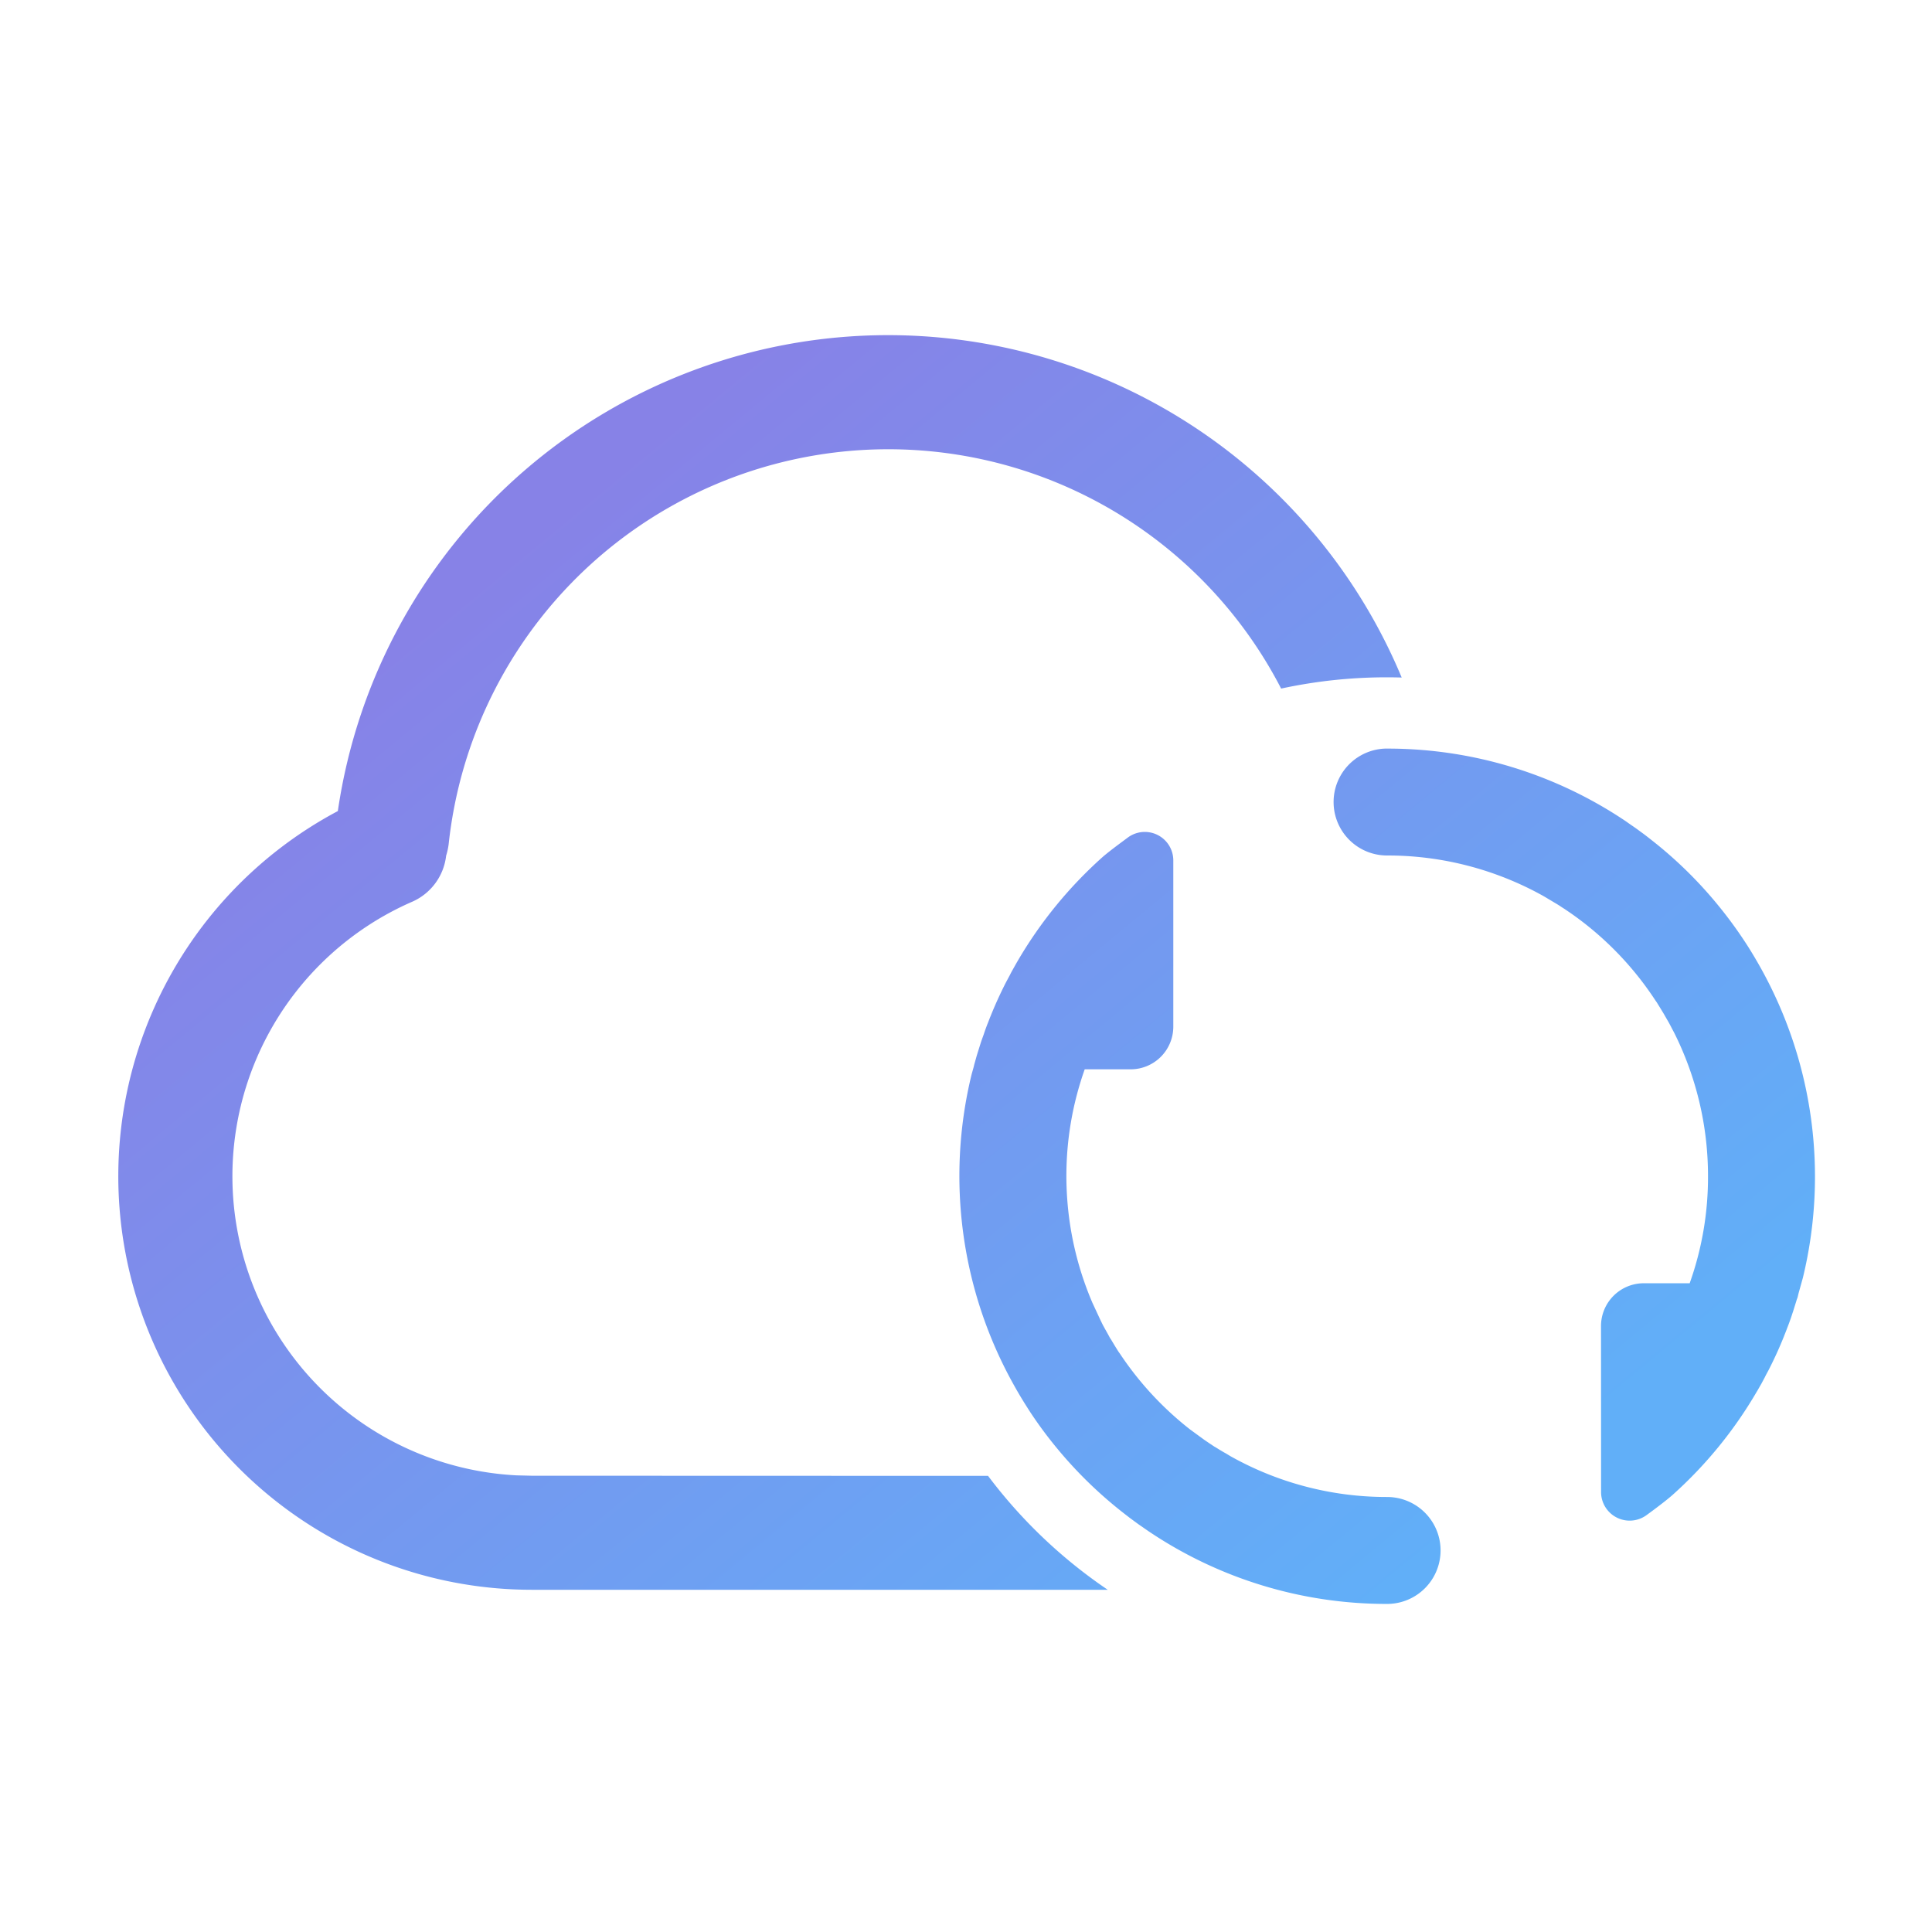 <svg xmlns="http://www.w3.org/2000/svg" xmlns:xlink="http://www.w3.org/1999/xlink" width="196" height="196" viewBox="0 0 196 196"><defs><clipPath id="a"><rect width="196" height="196" transform="translate(-2350 1211)" fill="#fff"/></clipPath><linearGradient id="b" x1="0.123" y1="0.285" x2="0.82" y2="0.918" gradientUnits="objectBoundingBox"><stop offset="0" stop-color="#8782e7"/><stop offset="1" stop-color="#61aff8"/></linearGradient></defs><g transform="translate(2350 -1211)" clip-path="url(#a)"><g transform="translate(-2338 1245)"><g transform="translate(0 0)"><path d="M78.1,0A56.464,56.464,0,0,1,130.2,34.735c-.485-.014-.983-.022-1.483-.022a50.6,50.6,0,0,0-10.747,1.143A44.854,44.854,0,0,0,33.52,51.6a6.512,6.512,0,0,1-.26,1.208,5.818,5.818,0,0,1-3.442,4.672,30.383,30.383,0,0,0,10.609,58.195l1.519.036,46.291.014a50.8,50.8,0,0,0,12.142,11.557H41.945a41.951,41.951,0,0,1-19.671-79A56.42,56.42,0,0,1,78.1,0M128.72,41.945a43.245,43.245,0,0,1,24.248,7.391c.181.13.354.253.535.376s.369.253.55.383l.73.535c.448.34.875.68,1.309,1.027a42.732,42.732,0,0,1,6.27,6.256,43.247,43.247,0,0,1,2.661,3.63l.181.275c.477.745.926,1.5,1.36,2.271A43.48,43.48,0,0,1,170.9,95.634l-.506,1.815.116-.434-.152.622-.065.166-.391,1.258c-.072.2-.13.4-.2.6-.123.354-.253.716-.391,1.063-.108.3-.231.586-.34.875-.47,1.172-1,2.329-1.577,3.45-.123.224-.246.448-.354.673l-.354.665c-.123.21-.246.427-.369.644l-.072.116a43.286,43.286,0,0,1-8.519,10.472c-.427.383-1.1.911-1.989,1.577l-.709.521a2.9,2.9,0,0,1-4.6-2.343l-.007-16.85a4.343,4.343,0,0,1,4.339-4.339h4.657a32.022,32.022,0,0,0,1.859-10.906,32.453,32.453,0,0,0-3.428-14.5l-.275-.521-.08-.159-.123-.224.051.087-.152-.275-.2-.347-.253-.441-.051-.087-.405-.665-.3-.485-.123-.174a32.509,32.509,0,0,0-8.664-8.9l-.383-.26-.159-.108-.239-.152-.123-.08-.051-.036h0l-.072-.043h.014l-.246-.152-1.381-.824a32.431,32.431,0,0,0-15.917-4.144,5.424,5.424,0,1,1,0-10.848m-16.409,71.48-.665-.412,1.179.716a32.376,32.376,0,0,0,15.9,4.144,5.424,5.424,0,0,1,0,10.848,43.175,43.175,0,0,1-24.227-7.391c-.188-.13-.369-.253-.542-.376s-.376-.253-.55-.383l-.73-.535c-.441-.34-.882-.68-1.309-1.027a43.142,43.142,0,0,1-6.277-6.256,41.688,41.688,0,0,1-2.661-3.63l-.174-.275c-.477-.745-.933-1.5-1.36-2.271a43.463,43.463,0,0,1-4.317-31.6L86.848,74l-.087.268.325-1.157.123-.4.3-.955c.094-.282.2-.564.3-.846.1-.311.217-.629.333-.94.123-.289.224-.579.347-.875q.716-1.779,1.584-3.471l.391-.73c.1-.21.21-.4.325-.607s.239-.427.362-.644l.072-.123a43.654,43.654,0,0,1,8.591-10.537c.427-.376,1.078-.882,1.945-1.526l.68-.506a2.892,2.892,0,0,1,4.592,2.343V70.142a4.327,4.327,0,0,1-4.332,4.339H98.043a32.377,32.377,0,0,0-1.859,10.906,33.118,33.118,0,0,0,.217,3.667,32.593,32.593,0,0,0,2.423,9.112l.8,1.721.253.521.21.383.3.535.239.441.065.087.4.665.3.485.224.34-.1-.166a32.81,32.81,0,0,0,7.217,7.839l1.446,1.056.542.369.412.268.029.014-.217-.13.325.21-.072-.051.427.26c.224.145.448.275.68.412" transform="translate(0)" fill="url(#b)"/></g></g></g></svg>